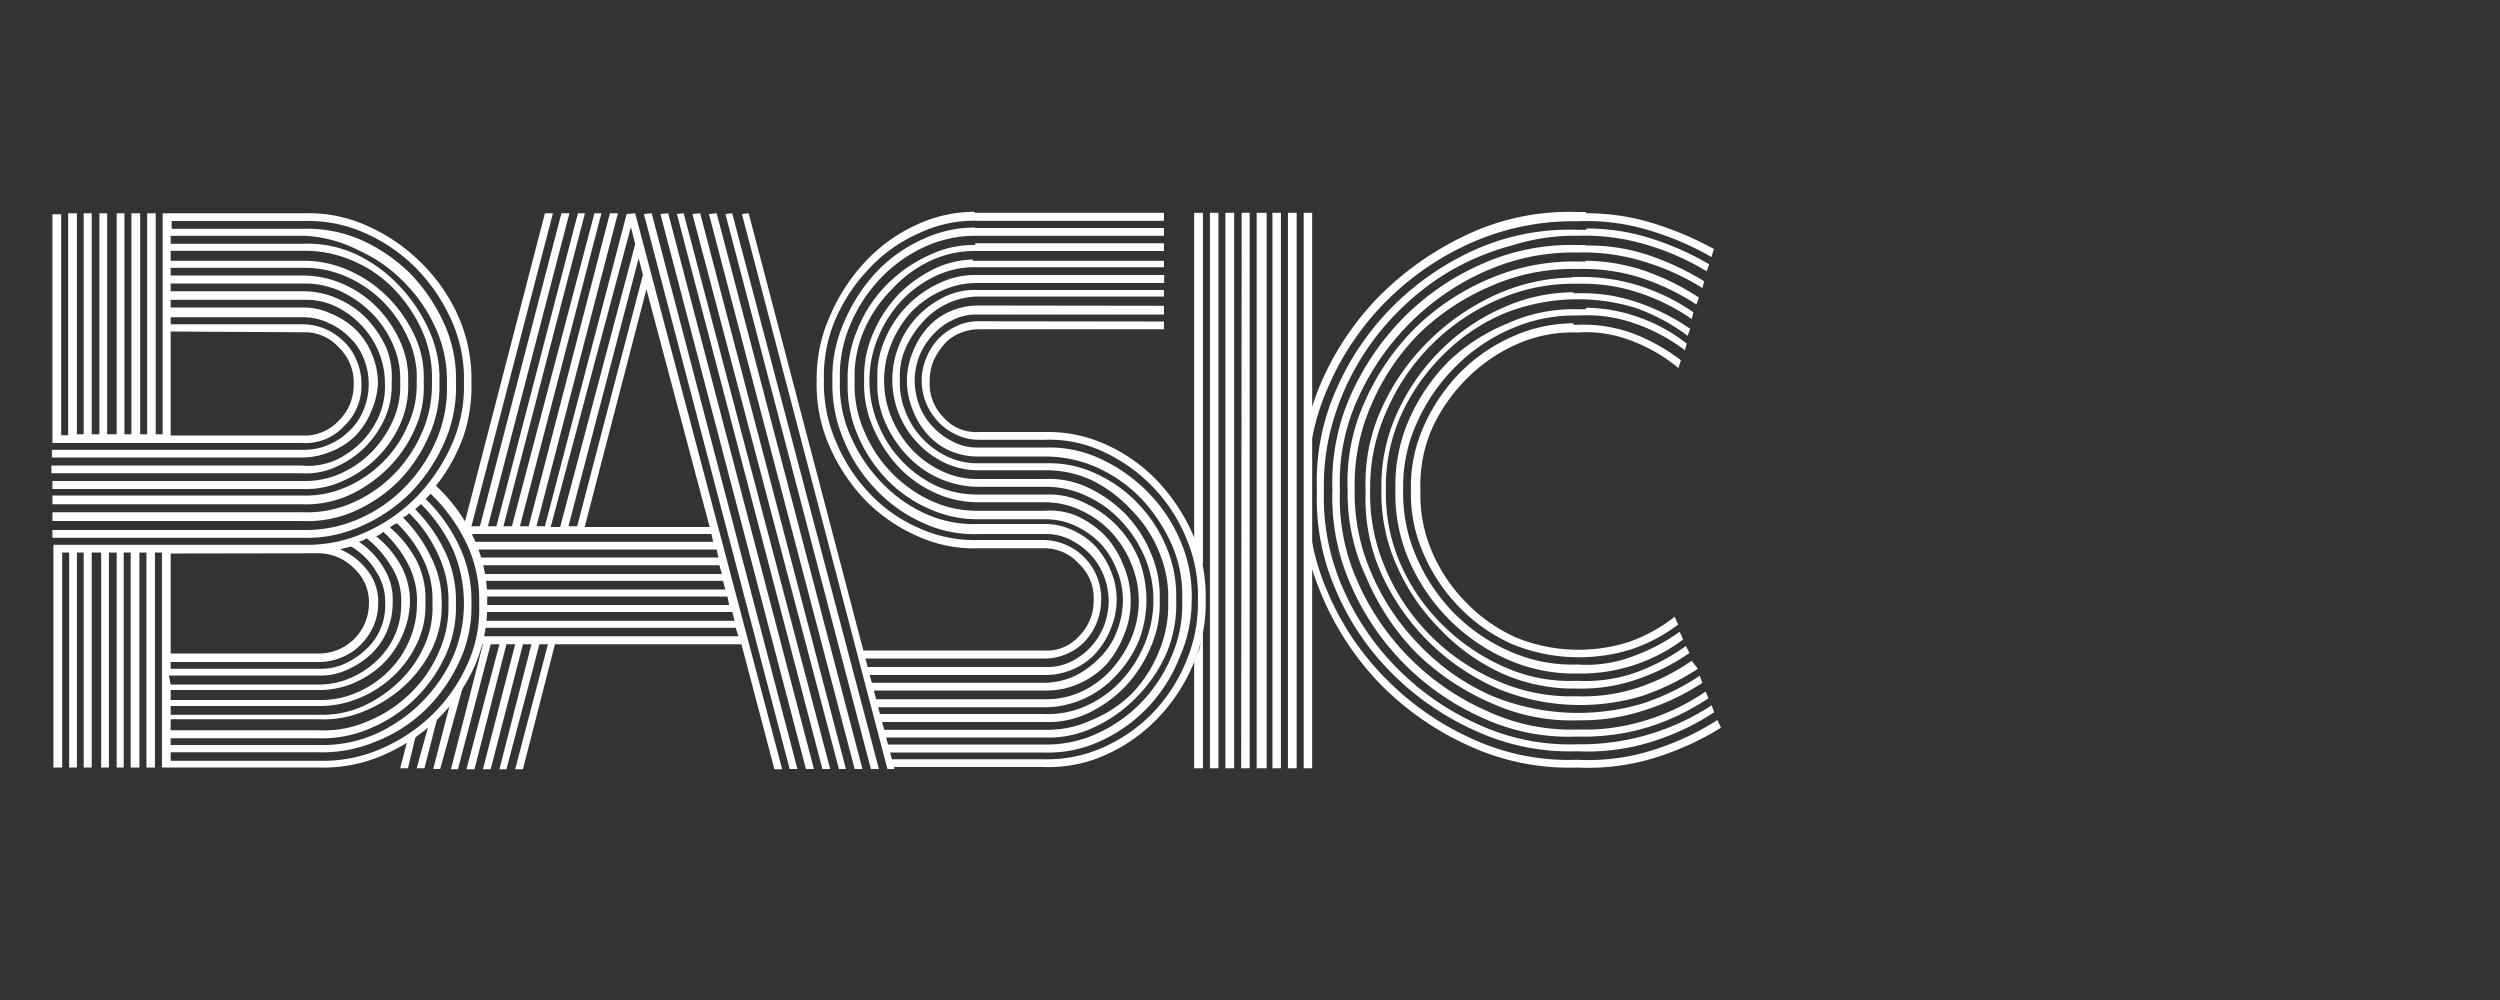<svg xmlns="http://www.w3.org/2000/svg" data-name="Layer 1" width="100" height="40"><rect width="100%" height="100%" fill="#333333" stroke="none"/><rect id="backgroundrect" width="100%" height="100%" x="0" y="0" fill="none" stroke="none" class="selected" style=""/><defs><style>.cls-1{fill:#fff;}</style></defs><title>basic</title><g class="currentLayer" style=""><title>Layer 1</title><path class="cls-1" d="M12.757,30.431 a5.8,5.8 0 0 0 2.46,-0.47 a6.79,6.79 0 0 0 2.07,-1.37 a6.57,6.57 0 0 0 1.4,-2 a5.31,5.31 0 0 0 0.48,-2.41 a5.23,5.23 0 0 0 -0.5,-2.43 a6.85,6.85 0 0 0 -1.44,-2 l-0.2,0.21 a6.45,6.45 0 0 1 1.36,1.92 a5.09,5.09 0 0 1 0.47,2.31 A5.09,5.09 0 0 1 18.387,26.431 a6.47,6.47 0 0 1 -1.33,1.92 a5.94,5.94 0 0 1 -2,1.3 a5.54,5.54 0 0 1 -2.34,0.44 H6.827 V30.431 zm-5.93,-8.29 v4 h5.93 a2,2 0 0 0 2,-2 a1.81,1.81 0 0 0 -0.59,-1.4 a2,2 0 0 0 -1.46,-0.61 zm0,7.07 h5.93 a4.39,4.39 0 0 0 2,-0.38 a5.3,5.3 0 0 0 1.67,-1.11 a5,5 0 0 0 1.12,-1.63 a4.35,4.35 0 0 0 0.39,-1.94 a4.23,4.23 0 0 0 -0.4,-1.94 A5.31,5.31 0 0 0 16.367,20.531 a0.73,0.73 0 0 1 -0.25,0.17 a5.63,5.63 0 0 1 1.11,1.56 A3.89,3.89 0 0 1 17.667,24.101 a4,4 0 0 1 -0.37,1.82 A5,5 0 0 1 16.177,27.431 a5.4,5.4 0 0 1 -1.57,1 a4.17,4.17 0 0 1 -1.85,0.34 H6.827 zm0,-0.62 h5.93 a4,4 0 0 0 1.73,-0.33 a5.13,5.13 0 0 0 1.48,-1 a4.46,4.46 0 0 0 1,-1.42 a3.65,3.65 0 0 0 0.33,-1.72 a3.59,3.59 0 0 0 -0.36,-1.73 a5,5 0 0 0 -1.06,-1.46 l-0.14,0.07 a0.61,0.61 0 0 0 -0.14,0.1 A4.45,4.45 0 0 1 16.667,22.431 a3.37,3.37 0 0 1 0.35,1.65 a3.52,3.52 0 0 1 -0.31,1.6 a4.34,4.34 0 0 1 -0.94,1.33 a4.4,4.4 0 0 1 -1.37,0.9 a4.11,4.11 0 0 1 -1.61,0.33 H8.907 c-0.69,0 -1.39,0 -2.08,0 zm0,-0.59 h6 a3.56,3.56 0 0 0 1.47,-0.31 a4,4 0 0 0 1.25,-0.85 a3.77,3.77 0 0 0 0.83,-1.23 a3.67,3.67 0 0 0 0.3,-1.46 a3.13,3.13 0 0 0 -0.35,-1.58 a4.52,4.52 0 0 0 -1,-1.3 a0.69,0.69 0 0 1 -0.28,0.18 a4.05,4.05 0 0 1 1,1.19 a3,3 0 0 1 0.35,1.51 A3.49,3.49 0 0 1 16.087,25.431 a3.57,3.57 0 0 1 -0.78,1.13 a3.88,3.88 0 0 1 -1.16,0.76 a3.49,3.49 0 0 1 -1.39,0.28 H6.827 zm0,-0.62 h5.93 a3.19,3.19 0 0 0 1.26,-0.26 a3.56,3.56 0 0 0 1.06,-0.7 a3.17,3.17 0 0 0 0.71,-1 a3,3 0 0 0 0.26,-1.25 A2.52,2.52 0 0 0 15.667,22.681 a4.31,4.31 0 0 0 -1,-1.15 a0.9,0.9 0 0 1 -0.31,0.14 a3.29,3.29 0 0 1 1,1.06 a2.4,2.4 0 0 1 0.35,1.37 a2.92,2.92 0 0 1 -0.22,1.13 a2.78,2.78 0 0 1 -0.65,0.94 a3.48,3.48 0 0 1 -1,0.64 a2.51,2.51 0 0 1 -1.14,0.21 c-0.63,0 -1.27,0 -1.94,0 h-4 zm0,-0.63 h6 a2.24,2.24 0 0 0 1,-0.22 a3.22,3.22 0 0 0 0.83,-0.57 a2.37,2.37 0 0 0 0.75,-1.77 v0 a2.23,2.23 0 0 0 -0.36,-1.33 a2.87,2.87 0 0 0 -1,-1 l-0.45,0.11 a2.66,2.66 0 0 1 1.11,0.86 a2,2 0 0 1 0.42,1.32 a2.23,2.23 0 0 1 -0.19,0.9 a2.59,2.59 0 0 1 -0.52,0.75 a2.18,2.18 0 0 1 -0.77,0.5 a2.27,2.27 0 0 1 -0.88,0.18 H6.827 zm9.78,-6.38 a6.07,6.07 0 0 1 1.21,1.73 a4.54,4.54 0 0 1 0.42,2.05 a4.63,4.63 0 0 1 -0.42,2.07 a5.72,5.72 0 0 1 -3,2.91 a4.85,4.85 0 0 1 -2.08,0.4 H6.827 v0.27 h6.07 a5.22,5.22 0 0 0 2.17,-0.46 a6.31,6.31 0 0 0 1.8,-1.25 a6.22,6.22 0 0 0 1.25,-1.81 a5.47,5.47 0 0 0 0,-4.3 a6.44,6.44 0 0 0 -1.28,-1.82 zm-9.78,-7.11 v4.16 h5.27 a1.87,1.87 0 0 0 1.46,-0.6 a2,2 0 0 0 0.59,-1.48 a1.93,1.93 0 0 0 -0.59,-1.44 a1.83,1.83 0 0 0 -1.43,-0.61 zM17.437,19.431 a6.51,6.51 0 0 1 1.53,2.13 a5.8,5.8 0 0 1 0.52,2.55 a6,6 0 0 1 -0.5,2.53 a6.75,6.75 0 0 1 -1.48,2.12 a7.34,7.34 0 0 1 -2.17,1.44 a6,6 0 0 1 -2.58,0.5 H6.477 v-8.6 h-0.28 v8.6 h-0.34 v-8.6 h-0.28 v8.6 h-0.35 v-8.6 h-0.28 v8.6 H4.667 v-8.6 h-0.31 v8.6 h-0.31 v-8.6 H3.667 v8.6 h-0.32 v-8.6 h-0.27 v8.6 H2.767 v-8.6 h-0.28 v8.6 h-0.35 l0,-8.91 h10 a5.61,5.61 0 0 0 2.46,-0.49 A6.64,6.64 0 0 0 16.667,19.871 a7.25,7.25 0 0 0 1.4,-2.08 a5.76,5.76 0 0 0 0.49,-2.5 a5.67,5.67 0 0 0 -0.49,-2.46 A7.11,7.11 0 0 0 16.667,10.751 a6.61,6.61 0 0 0 -2.05,-1.42 a5.54,5.54 0 0 0 -2.45,-0.49 h-5.3 v0.31 h5.3 a5.34,5.34 0 0 1 2.33,0.47 a6.62,6.62 0 0 1 1.94,1.35 a7,7 0 0 1 1.34,2 a5.26,5.26 0 0 1 0.46,2.34 a5.38,5.38 0 0 1 -0.46,2.38 a6.8,6.8 0 0 1 -1.34,2 a6.44,6.44 0 0 1 -2,1.36 a5.26,5.26 0 0 1 -2.34,0.46 h-10 v-0.31 l10.13,0 a5.28,5.28 0 0 0 2.18,-0.47 a5.71,5.71 0 0 0 1.82,-1.28 a6.09,6.09 0 0 0 1.24,-1.88 a5.19,5.19 0 0 0 0.41,-2.2 a5.06,5.06 0 0 0 -0.43,-2.2 a6.19,6.19 0 0 0 -1.27,-1.87 a5.94,5.94 0 0 0 -1.84,-1.29 A5.28,5.28 0 0 0 12.167,9.431 H6.827 v0.32 h5.3 a4.6,4.6 0 0 1 2.09,0.41 A5.68,5.68 0 0 1 15.967,11.431 a6.19,6.19 0 0 1 1.19,1.77 a4.64,4.64 0 0 1 0.42,2.11 A4.75,4.75 0 0 1 17.157,17.431 a6,6 0 0 1 -1.19,1.79 A5.85,5.85 0 0 1 14.217,20.431 a4.67,4.67 0 0 1 -2.12,0.41 h-10 v-0.35 l10,0 a4.53,4.53 0 0 0 2,-0.38 a5.25,5.25 0 0 0 1.67,-1.15 a5.55,5.55 0 0 0 1.13,-1.7 a4.77,4.77 0 0 0 0.38,-2 a4.56,4.56 0 0 0 -0.38,-2 a5.8,5.8 0 0 0 -1.11,-1.67 a5,5 0 0 0 -1.63,-1.14 a4.82,4.82 0 0 0 -2,-0.42 H6.827 V10.431 h5.3 a4.41,4.41 0 0 1 1.86,0.4 a5.07,5.07 0 0 1 1.54,1.07 A5.43,5.43 0 0 1 16.587,13.431 a3.93,3.93 0 0 1 0.36,1.85 a4,4 0 0 1 -0.36,1.89 a5.1,5.1 0 0 1 -1.07,1.56 a5.45,5.45 0 0 1 -1.56,1.08 a4.23,4.23 0 0 1 -1.86,0.36 l-10,0 v-0.35 h10 a4,4 0 0 0 1.73,-0.33 a4.69,4.69 0 0 0 1.48,-1 a4.51,4.51 0 0 0 1,-1.47 A3.78,3.78 0 0 0 16.667,15.291 a3.69,3.69 0 0 0 -0.33,-1.73 a5,5 0 0 0 -1,-1.48 a4.7,4.7 0 0 0 -1.45,-1 a4.17,4.17 0 0 0 -1.71,-0.37 H6.827 v0.31 h5.3 a4,4 0 0 1 1.62,0.35 a4.31,4.31 0 0 1 1.35,0.94 a4.64,4.64 0 0 1 0.92,1.37 a3.61,3.61 0 0 1 0.31,1.61 a3.71,3.71 0 0 1 -0.31,1.65 a4.35,4.35 0 0 1 -0.94,1.37 a4.49,4.49 0 0 1 -1.37,0.93 a3.49,3.49 0 0 1 -1.61,0.32 h-10 v-0.32 H12.197 A3.49,3.49 0 0 0 13.667,18.921 a4.16,4.16 0 0 0 1.23,-0.87 a4.47,4.47 0 0 0 0.83,-1.25 a3.36,3.36 0 0 0 0.28,-1.51 a3.38,3.38 0 0 0 -0.28,-1.49 a4.1,4.1 0 0 0 -0.85,-1.27 A4.41,4.41 0 0 0 13.667,11.671 a3.43,3.43 0 0 0 -1.47,-0.33 H6.827 v0.31 h5.3 a3.31,3.31 0 0 1 1.39,0.3 a3.69,3.69 0 0 1 1.15,0.79 a4.38,4.38 0 0 1 0.78,1.16 A3.16,3.16 0 0 1 15.667,15.291 a3.25,3.25 0 0 1 -0.26,1.41 a4,4 0 0 1 -0.8,1.18 a3.85,3.85 0 0 1 -1.16,0.79 a2.88,2.88 0 0 1 -1.39,0.26 h-10 v-0.31 h10 A2.78,2.78 0 0 0 13.367,18.431 a3.57,3.57 0 0 0 1.07,-0.73 a3.49,3.49 0 0 0 0.73,-1.08 a3,3 0 0 0 0.23,-1.3 a3.32,3.32 0 0 0 -0.25,-1.25 a3.46,3.46 0 0 0 -0.69,-1.06 a3.51,3.51 0 0 0 -1,-0.74 a2.78,2.78 0 0 0 -1.24,-0.28 H6.827 v0.31 h5.3 a2.59,2.59 0 0 1 1.13,0.25 a3.16,3.16 0 0 1 1,0.66 a2.93,2.93 0 0 1 0.64,1 a3,3 0 0 1 0.22,1.14 A3.1,3.1 0 0 1 14.857,16.431 a3,3 0 0 1 -0.64,1 a2.92,2.92 0 0 1 -1,0.64 a3,3 0 0 1 -1.14,0.23 h-10 v-0.31 l10.09,0 a2.38,2.38 0 0 0 1,-0.21 a2.62,2.62 0 0 0 0.83,-0.57 a2.33,2.33 0 0 0 0.56,-0.85 a2.65,2.65 0 0 0 0.19,-1 v0 a2.62,2.62 0 0 0 -0.19,-1 a2.33,2.33 0 0 0 -0.56,-0.85 a2.7,2.7 0 0 0 -0.85,-0.59 a2.32,2.32 0 0 0 -1,-0.23 H6.827 v0.28 l5.3,0 a2.33,2.33 0 0 1 0.89,0.19 a2.51,2.51 0 0 1 0.76,0.52 a2.18,2.18 0 0 1 0.5,0.77 a2.27,2.27 0 0 1 0.18,0.88 a2.22,2.22 0 0 1 -0.68,1.7 a2.1,2.1 0 0 1 -1.68,0.69 h-10 l0,-9.15 h0.35 v8.84 h0.28 V8.531 h0.35 v8.84 h0.27 V8.531 H3.667 v8.84 h0.31 V8.531 h0.31 v8.84 H4.667 V8.531 h0.31 v8.84 h0.28 V8.531 h0.35 v8.84 h0.28 V8.531 h0.34 v8.84 h0.28 V8.531 h5.65 a5.67,5.67 0 0 1 2.57,0.52 a7.15,7.15 0 0 1 2.15,1.49 a6.91,6.91 0 0 1 1.48,2.17 a6.15,6.15 0 0 1 0.5,2.58 a6.2,6.2 0 0 1 -0.33,2.19 A6.94,6.94 0 0 1 17.437,19.431 z" id="svg_1"/><path class="cls-1" d="M16.307,29.581 l-0.3,1.15 h0.31 L16.667,29.281 zm1,-0.77 l-0.14,0.11 L16.667,30.731 h0.31 L17.567,28.431 zM18.397,27.431 l-0.31,0.4 l-0.76,2.93 h0.28 l1,-3.62 zm7.46,-15.86 l2.53,9.51 h-5 zm-0.31,-1.24 l0.17,0.66 L23.087,21.051 h-0.35 zm-0.31,-1.25 l0.17,0.69 l-3,11.31 h-0.38 zm-0.17,-0.52 L21.797,21.051 h-0.34 L24.717,8.531 h-0.32 L21.147,21.051 h-0.35 L24.057,8.531 h-0.28 l-3.3,12.52 h-0.34 L23.397,8.531 h-0.28 L19.857,21.051 h-0.34 L22.777,8.531 h-0.32 L19.197,21.051 h-0.34 L22.117,8.531 h-0.32 L18.537,21.101 l0.14,0.26 h9.78 l0.07,0.31 H18.837 l0.17,0.31 H28.667 l0.07,0.32 H19.087 l0.06,0.31 h9.63 l0.1,0.35 H19.217 l0,0.1 v0.17 h9.7 l0.1,0.35 H19.277 l0,0.28 h9.82 l0.07,0.34 H19.297 v0.28 h10 l0.08,0.35 H19.287 v0.28 H29.427 l0.11,0.34 H19.237 l0,0.32 h0.08 l-1.28,5 h0.28 l1.31,-5 h0.35 l-1.32,5 h0.32 l1.28,-5 h0.35 l-1.29,5 h0.31 l1.29,-5 h0.34 l-1.28,5 h0.28 l1.32,-5 h0.34 l-1.31,5 h0.31 l1.28,-5 h7.46 l1.32,5 h0.31 L25.407,8.531 zm0.69,0 l5.83,22.2 h0.31 L26.067,8.531 zm0.66,0 l5.82,22.2 h0.32 L26.727,8.531 zm0.66,0 l5.82,22.2 h0.31 L27.347,8.531 zm0.62,0 l5.86,22.2 h0.28 L28.007,8.531 zm0.66,0 l5.83,22.2 h0.31 L28.667,8.531 zm0.66,0 l5.82,22.2 h0.32 L29.287,8.531 zm0.66,0 l5.82,22.2 h0.28 L29.947,8.531 z" id="svg_2"/><path class="cls-1" d="M39.137,12.851 a2,2 0 0 0 -0.87,0.19 a2.42,2.42 0 0 0 -0.74,0.52 a2.44,2.44 0 0 0 -0.48,0.77 a2.32,2.32 0 0 0 -0.18,0.89 a2.34,2.34 0 0 0 0.18,0.91 a2.54,2.54 0 0 0 0.48,0.74 a2.26,2.26 0 0 0 0.74,0.52 a2,2 0 0 0 0.87,0.2 h2.65 a5.09,5.09 0 0 1 2.35,0.48 a6.55,6.55 0 0 1 3.32,3.47 a5.89,5.89 0 0 1 0.46,2.46 A6,6 0 0 1 47.457,26.431 a6.58,6.58 0 0 1 -1.34,2.08 a6.39,6.39 0 0 1 -2,1.39 a5.49,5.49 0 0 1 -2.35,0.47 H35.557 l0.08,0.31 h6.15 a5.55,5.55 0 0 0 2.47,-0.5 a6.62,6.62 0 0 0 2.07,-1.47 a7,7 0 0 0 1.41,-2.16 a6.19,6.19 0 0 0 0.49,-2.59 A6.09,6.09 0 0 0 47.737,21.431 a7.46,7.46 0 0 0 -1.41,-2.16 a6.49,6.49 0 0 0 -2.07,-1.48 a5.56,5.56 0 0 0 -2.47,-0.51 H39.137 a1.73,1.73 0 0 1 -1.4,-0.59 a1.92,1.92 0 0 1 -0.55,-1.46 a2.09,2.09 0 0 1 0.15,-0.79 a2.84,2.84 0 0 1 0.42,-0.66 a1.69,1.69 0 0 1 0.63,-0.45 a1.94,1.94 0 0 1 0.75,-0.16 h7.42 v-0.31 zm0,-0.63 a2.8,2.8 0 0 0 -1.12,0.23 a2.51,2.51 0 0 0 -0.9,0.64 a3.18,3.18 0 0 0 -0.61,1 a3,3 0 0 0 -0.23,1.15 a3.06,3.06 0 0 0 0.23,1.15 a3.13,3.13 0 0 0 0.61,1 a2.54,2.54 0 0 0 0.9,0.65 a2.8,2.8 0 0 0 1.12,0.22 h2.68 a5.08,5.08 0 0 1 2.13,0.47 A5.69,5.69 0 0 1 45.667,19.961 a6.6,6.6 0 0 1 1.21,1.84 a5,5 0 0 1 0.41,2.2 a5.11,5.11 0 0 1 -0.4,2.19 a6,6 0 0 1 -1.18,1.85 a5.7,5.7 0 0 1 -1.76,1.27 a4.79,4.79 0 0 1 -2.09,0.47 l-6.49,0 l0.08,0.32 h2.58 c1.16,0 2.4,0 3.73,0 a4.94,4.94 0 0 0 2.24,-0.45 a6,6 0 0 0 1.88,-1.32 a6.12,6.12 0 0 0 1.29,-2 A5.61,5.61 0 0 0 47.667,24.001 a5.51,5.51 0 0 0 -0.44,-2.34 a6.14,6.14 0 0 0 -1.29,-1.95 a6.45,6.45 0 0 0 -1.88,-1.34 a4.83,4.83 0 0 0 -2.24,-0.47 H39.067 a2,2 0 0 1 -0.94,-0.23 a2.72,2.72 0 0 1 -0.8,-0.59 a2.54,2.54 0 0 1 -0.55,-0.85 a2.92,2.92 0 0 1 -0.19,-1 a2.82,2.82 0 0 1 0.19,-1 a2.87,2.87 0 0 1 0.53,-0.83 a2.51,2.51 0 0 1 0.78,-0.59 a2.1,2.1 0 0 1 0.94,-0.23 h7.53 v-0.35 zm7.42,-0.62 H44.187 l-2.4,0 H39.137 a2.76,2.76 0 0 0 -1.33,0.26 a3.74,3.74 0 0 0 -1.09,0.78 a3.51,3.51 0 0 0 -0.75,1.16 a3.66,3.66 0 0 0 0.75,3.93 a3.59,3.59 0 0 0 1.09,0.79 a3.18,3.18 0 0 0 1.33,0.29 h2.71 a4.33,4.33 0 0 1 1.87,0.42 A5.43,5.43 0 0 1 45.287,20.431 a5.07,5.07 0 0 1 1.07,1.63 a4.64,4.64 0 0 1 0.37,2 a4.74,4.74 0 0 1 -0.37,2 a5.26,5.26 0 0 1 -1.07,1.67 A4.94,4.94 0 0 1 43.667,28.801 a4.17,4.17 0 0 1 -1.89,0.39 H35.237 l0.08,0.31 h6.47 a4.24,4.24 0 0 0 2,-0.42 a5.63,5.63 0 0 0 1.69,-1.21 A5.76,5.76 0 0 0 46.667,26.111 a5,5 0 0 0 0.38,-2.11 A5,5 0 0 0 46.667,21.911 a5.56,5.56 0 0 0 -1.14,-1.76 a5.36,5.36 0 0 0 -1.68,-1.2 a4.35,4.35 0 0 0 -2,-0.42 H39.067 a2.78,2.78 0 0 1 -1.2,-0.28 A3.29,3.29 0 0 1 36.207,16.431 a2.92,2.92 0 0 1 -0.21,-1.25 a2.72,2.72 0 0 1 0.23,-1.26 a3.9,3.9 0 0 1 0.7,-1.06 a3,3 0 0 1 2.21,-1 h7.42 zm-7.62,-0.6 a3.19,3.19 0 0 0 -1.35,0.32 a4.28,4.28 0 0 0 -2.2,2.28 a3.61,3.61 0 0 0 -0.29,1.62 a3.64,3.64 0 0 0 0.29,1.62 a4.56,4.56 0 0 0 0.89,1.37 a3.92,3.92 0 0 0 1.31,0.93 a3.79,3.79 0 0 0 1.55,0.33 h2.68 a3.76,3.76 0 0 1 1.65,0.37 a4.26,4.26 0 0 1 1.38,1 a4.78,4.78 0 0 1 0.94,1.44 a4.42,4.42 0 0 1 0.35,1.73 a4.54,4.54 0 0 1 -0.35,1.74 a4.85,4.85 0 0 1 -0.94,1.48 a4.36,4.36 0 0 1 -1.39,1 a3.72,3.72 0 0 1 -1.67,0.33 H35.077 l0.08,0.32 h6.63 a3.74,3.74 0 0 0 1.77,-0.37 A5.08,5.08 0 0 0 45.037,27.431 a5.21,5.21 0 0 0 1,-1.57 a4.22,4.22 0 0 0 0.35,-1.86 a4.3,4.3 0 0 0 -0.35,-1.87 a5,5 0 0 0 -1,-1.55 a5.2,5.2 0 0 0 -1.48,-1.06 a3.61,3.61 0 0 0 -1.77,-0.36 H39.097 A3.3,3.3 0 0 1 37.667,18.841 a3.93,3.93 0 0 1 -1.2,-0.87 A4.29,4.29 0 0 1 35.667,16.721 a3.85,3.85 0 0 1 0,-3 a4.3,4.3 0 0 1 0.8,-1.26 A3.87,3.87 0 0 1 37.667,11.631 a3.29,3.29 0 0 1 1.41,-0.31 h7.49 v-0.32 H38.937 m0,-0.62 a3.74,3.74 0 0 0 -1.54,0.36 a5.2,5.2 0 0 0 -1.48,1.06 a5.31,5.31 0 0 0 -1,1.55 a4.3,4.3 0 0 0 -0.35,1.87 a4.22,4.22 0 0 0 0.35,1.86 a5.41,5.41 0 0 0 1,1.57 a4.68,4.68 0 0 0 1.48,1.06 a4.16,4.16 0 0 0 1.78,0.38 h2.71 A3.38,3.38 0 0 1 43.267,20.431 a3.82,3.82 0 0 1 1.18,0.85 a4.1,4.1 0 0 1 0.8,1.26 a3.85,3.85 0 0 1 0,3 a4.44,4.44 0 0 1 -0.8,1.25 a3.73,3.73 0 0 1 -1.18,0.87 a3.37,3.37 0 0 1 -1.42,0.31 H34.917 l0.08,0.32 h6.79 a3.78,3.78 0 0 0 1.54,-0.33 A3.92,3.92 0 0 0 44.667,26.991 a4.56,4.56 0 0 0 0.89,-1.37 a4.52,4.52 0 0 0 0,-3.24 a4.28,4.28 0 0 0 -2.2,-2.28 a3.21,3.21 0 0 0 -1.54,-0.32 H39.097 A3.89,3.89 0 0 1 37.447,19.431 a4.57,4.57 0 0 1 -1.38,-1 a4.7,4.7 0 0 1 -0.94,-1.46 a4.5,4.5 0 0 1 0,-3.48 a4.87,4.87 0 0 1 0.94,-1.47 a4.5,4.5 0 0 1 1.4,-1 a3.57,3.57 0 0 1 1.67,-0.33 h7.42 V10.431 H38.897 m0.11,-0.63 a4.06,4.06 0 0 0 -1.87,0.42 a5.69,5.69 0 0 0 -1.7,1.2 a5.4,5.4 0 0 0 -1.14,1.76 a5,5 0 0 0 -0.39,2.09 a5,5 0 0 0 0.39,2.11 a5.86,5.86 0 0 0 1.14,1.76 a5.36,5.36 0 0 0 1.7,1.2 a4.73,4.73 0 0 0 2,0.43 h2.71 a2.86,2.86 0 0 1 1.21,0.28 a3.44,3.44 0 0 1 1,0.73 A3.34,3.34 0 0 1 44.667,22.781 a3.21,3.21 0 0 1 0.25,1.22 A3.46,3.46 0 0 1 44.667,25.271 a2.93,2.93 0 0 1 -0.7,1.06 a3.63,3.63 0 0 1 -1,0.72 a3,3 0 0 1 -1.2,0.26 h-7 l0.08,0.31 h7 a3.16,3.16 0 0 0 1.32,-0.28 a3.25,3.25 0 0 0 1.1,-0.78 A3.94,3.94 0 0 0 44.947,25.431 a3.49,3.49 0 0 0 0.28,-1.39 a3.54,3.54 0 0 0 -0.28,-1.4 A3.72,3.72 0 0 0 44.207,21.431 a3.92,3.92 0 0 0 -1.1,-0.78 A2.74,2.74 0 0 0 41.787,20.431 H39.097 a4.43,4.43 0 0 1 -1.9,-0.42 a5.35,5.35 0 0 1 -2.64,-2.79 a4.57,4.57 0 0 1 -0.37,-2 a4.64,4.64 0 0 1 0.37,-2 A5.24,5.24 0 0 1 35.667,11.581 A4.92,4.92 0 0 1 37.217,10.431 a4.19,4.19 0 0 1 1.92,-0.39 h7.42 v-0.31 H39.007 m0,-0.63 a4.92,4.92 0 0 0 -2.08,0.46 a5.87,5.87 0 0 0 -1.89,1.34 a6.85,6.85 0 0 0 -1.28,2 a5.41,5.41 0 0 0 -0.46,2.34 a5.62,5.62 0 0 0 0.44,2.33 a6.23,6.23 0 0 0 1.29,2 a5.93,5.93 0 0 0 1.88,1.34 a4.83,4.83 0 0 0 2.25,0.45 h2.71 a2.14,2.14 0 0 1 0.95,0.23 a2.91,2.91 0 0 1 0.8,0.59 a2.73,2.73 0 0 1 0.54,0.86 a2.87,2.87 0 0 1 0.19,1 a2.92,2.92 0 0 1 -0.19,1 a2.68,2.68 0 0 1 -0.54,0.85 a2.6,2.6 0 0 1 -0.79,0.58 a2.1,2.1 0 0 1 -0.92,0.21 l-7.3,0 l0.08,0.32 h7.12 a2.79,2.79 0 0 0 1.09,-0.22 a2.65,2.65 0 0 0 0.93,-0.65 a3.33,3.33 0 0 0 0.61,-1 A3.05,3.05 0 0 0 44.667,24.001 a2.88,2.88 0 0 0 -0.22,-1.13 a3.27,3.27 0 0 0 -0.61,-1 a2.81,2.81 0 0 0 -0.93,-0.66 a2.51,2.51 0 0 0 -1.09,-0.25 H39.097 a4.69,4.69 0 0 1 -2.12,-0.43 a5.62,5.62 0 0 1 -1.76,-1.28 A6.2,6.2 0 0 1 34.017,17.431 a5,5 0 0 1 -0.42,-2.21 a5.15,5.15 0 0 1 0.4,-2.2 a6.1,6.1 0 0 1 1.18,-1.84 a5.69,5.69 0 0 1 1.75,-1.28 a4.88,4.88 0 0 1 2.1,-0.47 h7.53 v-0.31 H38.987 zm0,-0.63 a5.48,5.48 0 0 0 -2.32,0.51 a6.49,6.49 0 0 0 -2.07,1.48 a7.46,7.46 0 0 0 -1.41,2.16 A6.09,6.09 0 0 0 32.667,15.221 a6.12,6.12 0 0 0 0.49,2.58 a7.46,7.46 0 0 0 1.41,2.16 A6.65,6.65 0 0 0 36.667,21.431 a5.46,5.46 0 0 0 2.48,0.5 h2.65 a1.85,1.85 0 0 1 1.37,0.63 a1.87,1.87 0 0 1 0.58,1.43 A2,2 0 0 1 43.177,25.431 a1.72,1.72 0 0 1 -1.39,0.59 H34.427 l0.08,0.32 h7.28 a2.19,2.19 0 0 0 0.87,-0.18 a2.12,2.12 0 0 0 0.73,-0.5 a2.47,2.47 0 0 0 0.49,-0.77 a2.59,2.59 0 0 0 0.17,-0.92 a2.34,2.34 0 0 0 -2.26,-2.37 H39.137 a5.36,5.36 0 0 1 -2.36,-0.47 a6,6 0 0 1 -2,-1.4 a6.77,6.77 0 0 1 -1.34,-2.07 a5.82,5.82 0 0 1 -0.48,-2.47 a5.75,5.75 0 0 1 0.48,-2.46 a6.8,6.8 0 0 1 1.34,-2 a6,6 0 0 1 2,-1.41 a5.11,5.11 0 0 1 2.36,-0.49 h7.42 v-0.32 H38.977 " id="svg_3"/><path class="cls-1" d="M47.987,25.921 L47.767,26.431 V30.731 h0.35 V24.921 zM47.767,8.511 V21.571 l0.35,1.05 V8.511 zm0.63,22.22 h0.34 V8.511 h-0.34 zm0.62,0 h0.35 V8.511 h-0.35 zm0.63,0 h0.34 V8.511 H49.667 zm0.62,0 H50.667 V8.511 H50.267 zm0.63,0 h0.34 V8.511 h-0.34 zm0.62,0 h0.35 V8.511 h-0.35 zm0.63,0 h0.34 V8.511 h-0.34 z" id="svg_4"/><path class="cls-1" d="M62.937,12.931 a6,6 0 0 0 -2.39,0.51 a6.85,6.85 0 0 0 -2.15,1.47 a7.28,7.28 0 0 0 -1.45,2.15 a5.85,5.85 0 0 0 -0.51,2.53 a5.91,5.91 0 0 0 0.51,2.57 a7,7 0 0 0 1.45,2.15 a6.71,6.71 0 0 0 2.15,1.48 a7.06,7.06 0 0 0 4.68,0.19 a6.55,6.55 0 0 0 1.9,-1 l-0.14,-0.31 a6.48,6.48 0 0 1 -1.81,1 A6.64,6.64 0 0 1 60.667,25.511 a6.41,6.41 0 0 1 -2,-1.39 a6.51,6.51 0 0 1 -1.39,-2.06 a5.81,5.81 0 0 1 -0.46,-2.47 a5.67,5.67 0 0 1 0.46,-2.44 a6.82,6.82 0 0 1 1.39,-2 a6.55,6.55 0 0 1 2,-1.38 a5.51,5.51 0 0 1 2.44,-0.47 a4.93,4.93 0 0 1 2.15,0.33 a6.52,6.52 0 0 1 1.88,1.09 l0.1,-0.31 a7.56,7.56 0 0 0 -1.94,-1.08 a5.75,5.75 0 0 0 -2.19,-0.34 h-0.16 m0.46,-0.62 h-0.3 a6.39,6.39 0 0 0 -2.79,0.56 A7.58,7.58 0 0 0 57.967,14.431 a7.78,7.78 0 0 0 -1.6,2.34 a6.53,6.53 0 0 0 -0.55,2.79 A6.7,6.7 0 0 0 56.367,22.431 a7.71,7.71 0 0 0 1.6,2.35 a7.6,7.6 0 0 0 2.34,1.6 a6.54,6.54 0 0 0 2.79,0.56 a6.83,6.83 0 0 0 4.23,-1.36 l-0.14,-0.31 a7.78,7.78 0 0 1 -1.92,1 a5.23,5.23 0 0 1 -2.17,0.31 a6.15,6.15 0 0 1 -2.69,-0.52 a7.29,7.29 0 0 1 -2.23,-1.52 A7.4,7.4 0 0 1 56.667,22.301 a6.29,6.29 0 0 1 -0.54,-2.71 A6.13,6.13 0 0 1 56.667,16.931 a7.4,7.4 0 0 1 1.55,-2.26 a7,7 0 0 1 2.23,-1.52 a6.31,6.31 0 0 1 2.69,-0.53 a5.72,5.72 0 0 1 2.26,0.32 a7.11,7.11 0 0 1 2,1.07 l0.07,-0.27 a6.74,6.74 0 0 0 -2,-1.08 a6.43,6.43 0 0 0 -2,-0.35 m-0.5,-0.62 a6.89,6.89 0 0 0 -2.83,0.61 a8.07,8.07 0 0 0 -2.53,1.73 a8.4,8.4 0 0 0 -1.74,2.53 a7,7 0 0 0 -0.61,3 a7.13,7.13 0 0 0 0.61,3.06 a8.36,8.36 0 0 0 1.74,2.55 A8.07,8.07 0 0 0 60.067,26.931 a7,7 0 0 0 3,0.61 a6.73,6.73 0 0 0 2.36,-0.35 a8.47,8.47 0 0 0 2.15,-1.07 l-0.14,-0.28 a8.46,8.46 0 0 1 -2.06,1.08 a6.13,6.13 0 0 1 -2.31,0.31 a6.33,6.33 0 0 1 -2.91,-0.56 a8.2,8.2 0 0 1 -2.46,-1.68 a7.88,7.88 0 0 1 -1.69,-2.46 a7.07,7.07 0 0 1 -0.57,-2.94 a6.94,6.94 0 0 1 0.57,-2.91 a8.12,8.12 0 0 1 1.69,-2.46 a7.69,7.69 0 0 1 2.46,-1.68 a7.93,7.93 0 0 1 5.25,-0.23 A7.85,7.85 0 0 1 67.507,13.431 l0.1,-0.28 a8.47,8.47 0 0 0 -2.15,-1.07 a6.73,6.73 0 0 0 -2.36,-0.35 h-0.2 m0,-0.63 a7.67,7.67 0 0 0 -3,0.66 a9.2,9.2 0 0 0 -2.75,1.88 a8.92,8.92 0 0 0 -1.9,2.74 a7.14,7.14 0 0 0 -0.62,3.25 a7.28,7.28 0 0 0 0.62,3.3 a9.12,9.12 0 0 0 4.65,4.61 a8.64,8.64 0 0 0 5.78,0.3 a9.88,9.88 0 0 0 2.24,-1.09 L67.667,26.431 a8.4,8.4 0 0 1 -2.16,1.08 a7.13,7.13 0 0 1 -2.45,0.34 a7.3,7.3 0 0 1 -3.17,-0.62 a8.45,8.45 0 0 1 -4.46,-4.47 a7.49,7.49 0 0 1 -0.62,-3.2 A7.36,7.36 0 0 1 55.467,16.431 a8.51,8.51 0 0 1 4.46,-4.45 a7.46,7.46 0 0 1 3.17,-0.63 a7.16,7.16 0 0 1 2.43,0.35 A8.19,8.19 0 0 1 67.667,12.761 l0.07,-0.27 A8.19,8.19 0 0 0 65.577,11.431 a7.63,7.63 0 0 0 -2.48,-0.35 h-0.21 m0.54,-0.62 h-0.33 a8.51,8.51 0 0 0 -3.52,0.69 a9.5,9.5 0 0 0 -3,2 a9.64,9.64 0 0 0 -2,2.95 a7.72,7.72 0 0 0 -0.67,3.51 A7.85,7.85 0 0 0 54.667,23.131 a9.62,9.62 0 0 0 2,3 a9.89,9.89 0 0 0 3,2 a7.77,7.77 0 0 0 3.52,0.68 A8,8 0 0 0 65.717,28.431 a9.43,9.43 0 0 0 2.38,-1.12 l-0.11,-0.28 A9.24,9.24 0 0 1 65.667,28.151 a9.05,9.05 0 0 1 -6,-0.32 a9,9 0 0 1 -2.86,-2 a9.31,9.31 0 0 1 -1.94,-2.88 a8,8 0 0 1 -0.68,-3.4 a7.94,7.94 0 0 1 0.68,-3.39 a9.11,9.11 0 0 1 1.94,-2.86 A9.43,9.43 0 0 1 59.667,11.431 a8,8 0 0 1 3.4,-0.67 a7.63,7.63 0 0 1 2.53,0.34 a9.22,9.22 0 0 1 2.26,1.08 l0.1,-0.28 A9.88,9.88 0 0 0 65.667,10.791 A7.57,7.57 0 0 0 63.427,10.431 m0,-0.63 h-0.35 a8.77,8.77 0 0 0 -3.76,0.74 a10.14,10.14 0 0 0 -3.14,2.13 a10.5,10.5 0 0 0 -2.15,3.14 a8.51,8.51 0 0 0 -0.73,3.76 A8.66,8.66 0 0 0 54.047,23.431 a10.31,10.31 0 0 0 5.29,5.3 a8.21,8.21 0 0 0 3.76,0.73 a8.81,8.81 0 0 0 2.78,-0.36 a9.42,9.42 0 0 0 2.46,-1.17 l-0.11,-0.27 a8.72,8.72 0 0 1 -2.42,1.16 a8.25,8.25 0 0 1 -2.71,0.36 A8,8 0 0 1 59.457,28.431 a10.08,10.08 0 0 1 -5.15,-5.16 a8.13,8.13 0 0 1 -0.71,-3.67 a8,8 0 0 1 0.71,-3.64 a10.25,10.25 0 0 1 2.1,-3.05 a9.89,9.89 0 0 1 3.05,-2.08 a8.59,8.59 0 0 1 3.64,-0.73 a8.21,8.21 0 0 1 2.62,0.35 a9.64,9.64 0 0 1 2.38,1.07 l0.07,-0.27 a10.67,10.67 0 0 0 -2.4,-1.1 a7.53,7.53 0 0 0 -2.32,-0.33 m0,-0.63 h-0.36 a9.28,9.28 0 0 0 -4,0.76 a11,11 0 0 0 -3.36,2.29 a10.82,10.82 0 0 0 -2.29,3.37 a9,9 0 0 0 -0.76,4 a9.07,9.07 0 0 0 0.76,4 a10.48,10.48 0 0 0 2.29,3.37 a11.1,11.1 0 0 0 3.36,2.28 a9,9 0 0 0 4,0.79 a8.66,8.66 0 0 0 2.88,-0.35 a9.94,9.94 0 0 0 2.6,-1.21 l-0.1,-0.28 a9.56,9.56 0 0 1 -5.38,1.56 a8.72,8.72 0 0 1 -3.9,-0.77 a10.68,10.68 0 0 1 -3.26,-2.23 a10.47,10.47 0 0 1 -2.22,-3.26 a9,9 0 0 1 -0.75,-3.91 a9,9 0 0 1 0.33,-2.63 A10.29,10.29 0 0 1 55.957,12.431 a10.24,10.24 0 0 1 2.08,-1.61 a10.06,10.06 0 0 1 2.43,-1 A8.3,8.3 0 0 1 63.097,9.431 a8.53,8.53 0 0 1 2.73,0.35 a10.22,10.22 0 0 1 2.44,1.07 l0.1,-0.28 a11.49,11.49 0 0 0 -2.51,-1.09 a8.44,8.44 0 0 0 -2.4,-0.34 m0,-0.66 h-0.36 a9.58,9.58 0 0 0 -4.25,0.83 a12.27,12.27 0 0 0 -3.57,2.43 a11.37,11.37 0 0 0 -2.43,3.56 a10,10 0 0 0 -0.53,1.57 l0,5.3 a11.17,11.17 0 0 0 0.55,1.63 A11.53,11.53 0 0 0 55.277,27.431 a11.74,11.74 0 0 0 3.57,2.44 a9.58,9.58 0 0 0 4.25,0.83 a9,9 0 0 0 3,-0.36 a11.44,11.44 0 0 0 2.74,-1.23 l-0.14,-0.31 a10.79,10.79 0 0 1 -2.67,1.23 a8.57,8.57 0 0 1 -2.95,0.36 a9.22,9.22 0 0 1 -4.13,-0.81 a11.42,11.42 0 0 1 -3.46,-2.38 a11,11 0 0 1 -2.36,-3.47 a9.32,9.32 0 0 1 -0.8,-4.13 a9.3,9.3 0 0 1 0.8,-4.12 a11,11 0 0 1 2.36,-3.47 a11.13,11.13 0 0 1 3.46,-2.34 a10,10 0 0 1 4.13,-0.82 a8.51,8.51 0 0 1 2.81,0.34 a11.41,11.41 0 0 1 2.57,1.09 l0.1,-0.32 a12.91,12.91 0 0 0 -2.63,-1.09 a9.07,9.07 0 0 0 -2.49,-0.34 " id="svg_5"/></g></svg>